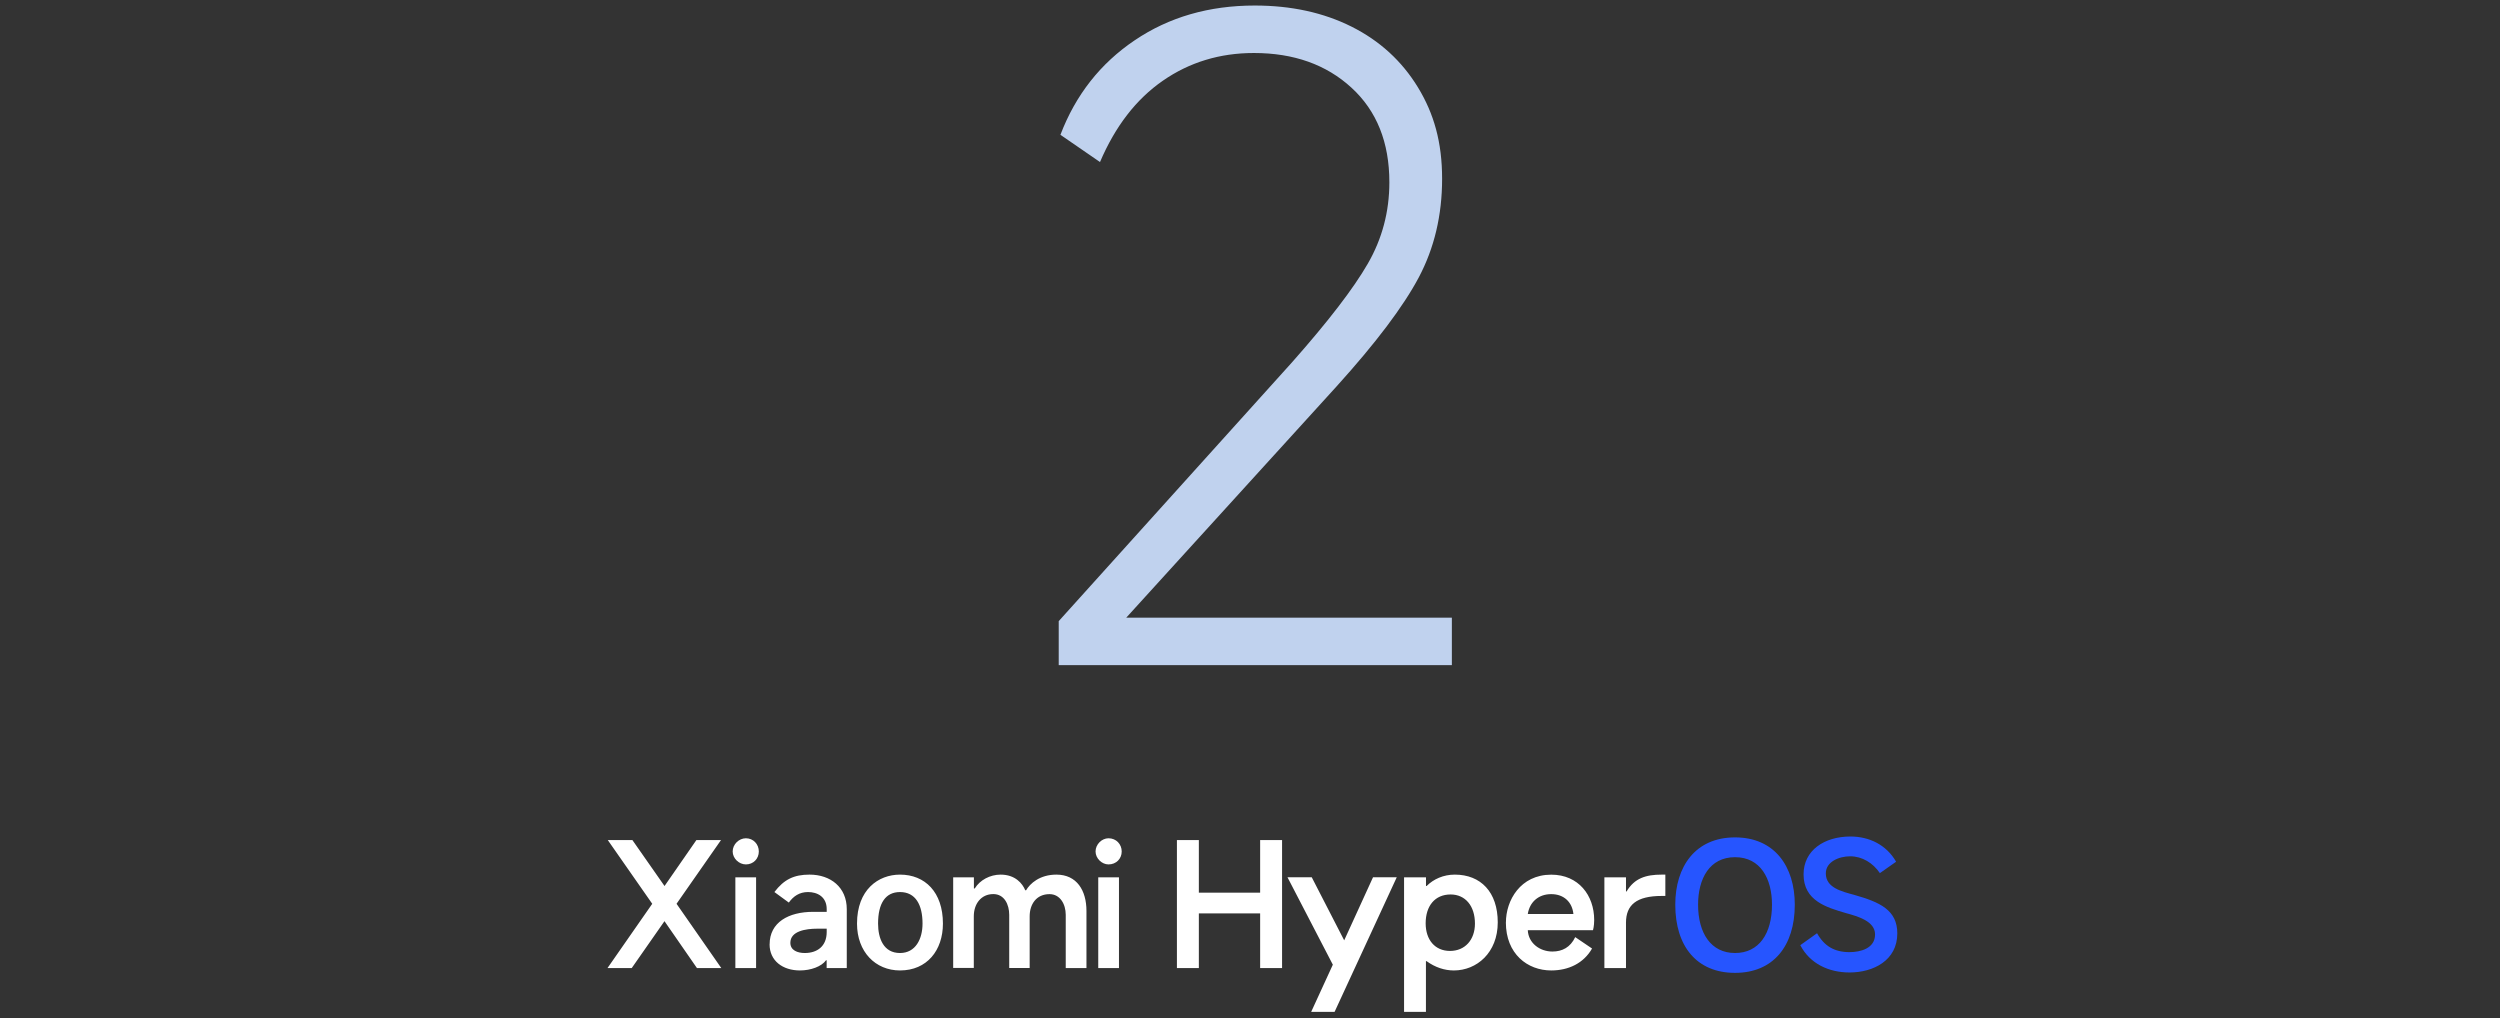 <?xml version="1.0" encoding="UTF-8"?><svg id="a" xmlns="http://www.w3.org/2000/svg" width="456" height="185.72" viewBox="0 0 456 185.72"><rect x="0" y="0" width="456" height="185.72" fill="#333333" stroke="none"/><path d="M205.42,112.67l38.37-42.19c7.16-7.92,12.16-14.54,15-19.89,2.83-5.35,4.25-11.33,4.25-17.97s-1.47-11.87-4.41-16.69c-2.94-4.81-6.98-8.5-12.11-11.07-5.13-2.57-11.02-3.85-17.65-3.85-8.34,0-15.64,2.11-21.9,6.34-6.26,4.22-10.78,9.97-13.55,17.24l7.22,4.97c2.78-6.52,6.6-11.47,11.47-14.84,4.86-3.37,10.4-5.05,16.6-5.05,7.27,0,13.21,2.11,17.81,6.34,4.6,4.22,6.9,9.97,6.9,17.24,0,5.35-1.31,10.3-3.93,14.84-2.62,4.55-7.24,10.56-13.87,18.05l-42.51,47.16v8.02h71.71v-8.66h-59.38Z" style="fill:#c0d2ee;"/><path d="M278.67,166.71c.33-2.14,1.92-3.62,4.27-3.62s3.83,1.48,4.05,3.62h-8.33ZM274.67,168.24c0,5.75,3.94,8.77,8.27,8.77,3.18,0,5.92-1.32,7.45-4l-3.07-2.08c-.88,1.86-2.36,2.63-4.16,2.63-2.3,0-4.38-1.53-4.49-3.89h11.89s.22-.71.22-1.86c0-4.49-2.85-8.27-7.83-8.27-5.64,0-8.27,4.71-8.27,8.71M260.04,168.41c0-3.18,1.7-5.26,4.55-5.26,2.68,0,4.44,2.08,4.44,5.31,0,2.96-1.81,4.99-4.55,4.99s-4.44-2.03-4.44-5.04M256.09,184.57h4v-9.26h.11c1.59,1.15,3.29,1.7,4.99,1.7,4.16,0,8-3.23,8-8.77s-3.12-8.71-7.83-8.71c-2.08,0-3.89.82-5.15,2.08h-.11v-1.59h-4v24.55ZM234.84,160.02l8.27,15.94-3.95,8.6h4.27l11.34-24.55h-4.33l-5.26,11.51-5.92-11.51h-4.44ZM214.67,176.57h4v-9.97h11.18v9.97h4v-23.34h-4v9.59h-11.18v-9.59h-4v23.34ZM200.32,176.57h3.78v-16.55h-3.78v16.55ZM199.83,155.31c0-1.31,1.15-2.41,2.36-2.41,1.42,0,2.41,1.1,2.41,2.41s-.99,2.36-2.41,2.36c-1.21,0-2.36-1.1-2.36-2.36M173.86,176.57v-16.55h3.78v2.03h.16c.93-1.53,2.79-2.52,4.71-2.52,2.69,0,4,1.64,4.49,2.85h.16c.71-1.21,2.47-2.85,5.53-2.85,3.73,0,5.48,2.9,5.48,6.63v10.41h-3.78v-9.7c0-1.97-1.04-3.78-2.96-3.78-2.41,0-3.62,1.86-3.62,4.05v9.42h-3.73v-9.7c0-1.86-.88-3.78-2.9-3.78-2.25,0-3.56,1.81-3.56,4.05v9.42h-3.78ZM160.16,168.46c0,2.69.99,5.37,4,5.37,2.85,0,4.11-2.58,4.11-5.37,0-3.4-1.26-5.75-4.11-5.75-2.63,0-4,2.03-4,5.75M156.32,168.46c0-6.19,3.89-8.93,7.84-8.93,4.55,0,7.83,3.18,7.83,8.93,0,4.88-2.9,8.55-7.83,8.55-4.49,0-7.84-3.4-7.84-8.55M144.16,171.97c0,1.37,1.31,1.86,2.63,1.86,2.25,0,4-1.21,4-3.84v-.6h-1.7c-2.14,0-4.93.44-4.93,2.58M140.38,172.24c0-4,3.45-5.92,7.94-5.92h2.47v-.49c0-2.25-1.7-3.12-3.4-3.12-1.59,0-2.68.77-3.51,1.92l-2.63-1.92c1.75-2.3,3.56-3.18,6.41-3.18,3.83,0,6.79,2.3,6.79,6.3v10.74h-3.67v-1.42h-.11c-.82,1.15-2.79,1.86-4.77,1.86-3.12,0-5.53-1.75-5.53-4.77M134.13,176.57h3.78v-16.55h-3.78v16.55ZM133.64,155.31c0-1.31,1.15-2.41,2.41-2.41,1.37,0,2.36,1.1,2.36,2.41s-.99,2.36-2.36,2.36c-1.26,0-2.41-1.1-2.41-2.36M110.79,176.57h4.44l5.97-8.55,5.92,8.55h4.44l-8.16-11.72,8.11-11.62h-4.49l-5.81,8.38-5.86-8.38h-4.49l8.11,11.62-8.16,11.72ZM296.58,168.3v8.27h-3.94v-16.55h3.94v2.58h.11c1.43-2.41,3.51-3.07,6.41-3.07h.66v3.89h-.66c-4.6,0-6.52,1.64-6.52,4.88" style="fill:#fff;"/><path d="M328.36,172.41l3.07-2.19c1.32,2.36,3.18,3.45,5.92,3.45,1.97,0,4.66-.66,4.66-3.23,0-2.41-3.12-3.29-5.31-3.89-3.56-1.04-7.73-2.25-7.73-7.07,0-4.38,3.78-6.9,8.55-6.9,3.45,0,6.57,1.53,8.33,4.6l-2.96,2.08c-1.26-1.86-3.23-3.07-5.42-3.07-2.03,0-4.44.99-4.44,3.12,0,2.63,2.9,3.29,5.26,3.94,4.6,1.31,7.78,2.74,7.78,7.01,0,4.93-4.38,7.12-8.71,7.12-3.78,0-7.23-1.59-8.99-4.99M309.73,165.01c0,5.21,2.36,8.82,6.74,8.82s6.74-3.56,6.74-8.82c0-4.71-2.08-8.66-6.74-8.66s-6.74,3.94-6.74,8.66M305.57,165.01c0-6.96,3.67-12.27,10.9-12.27s10.9,5.31,10.9,12.27c0,7.56-3.94,12.44-10.9,12.44s-10.9-4.82-10.9-12.44" style="fill:#2655ff;"/></svg>